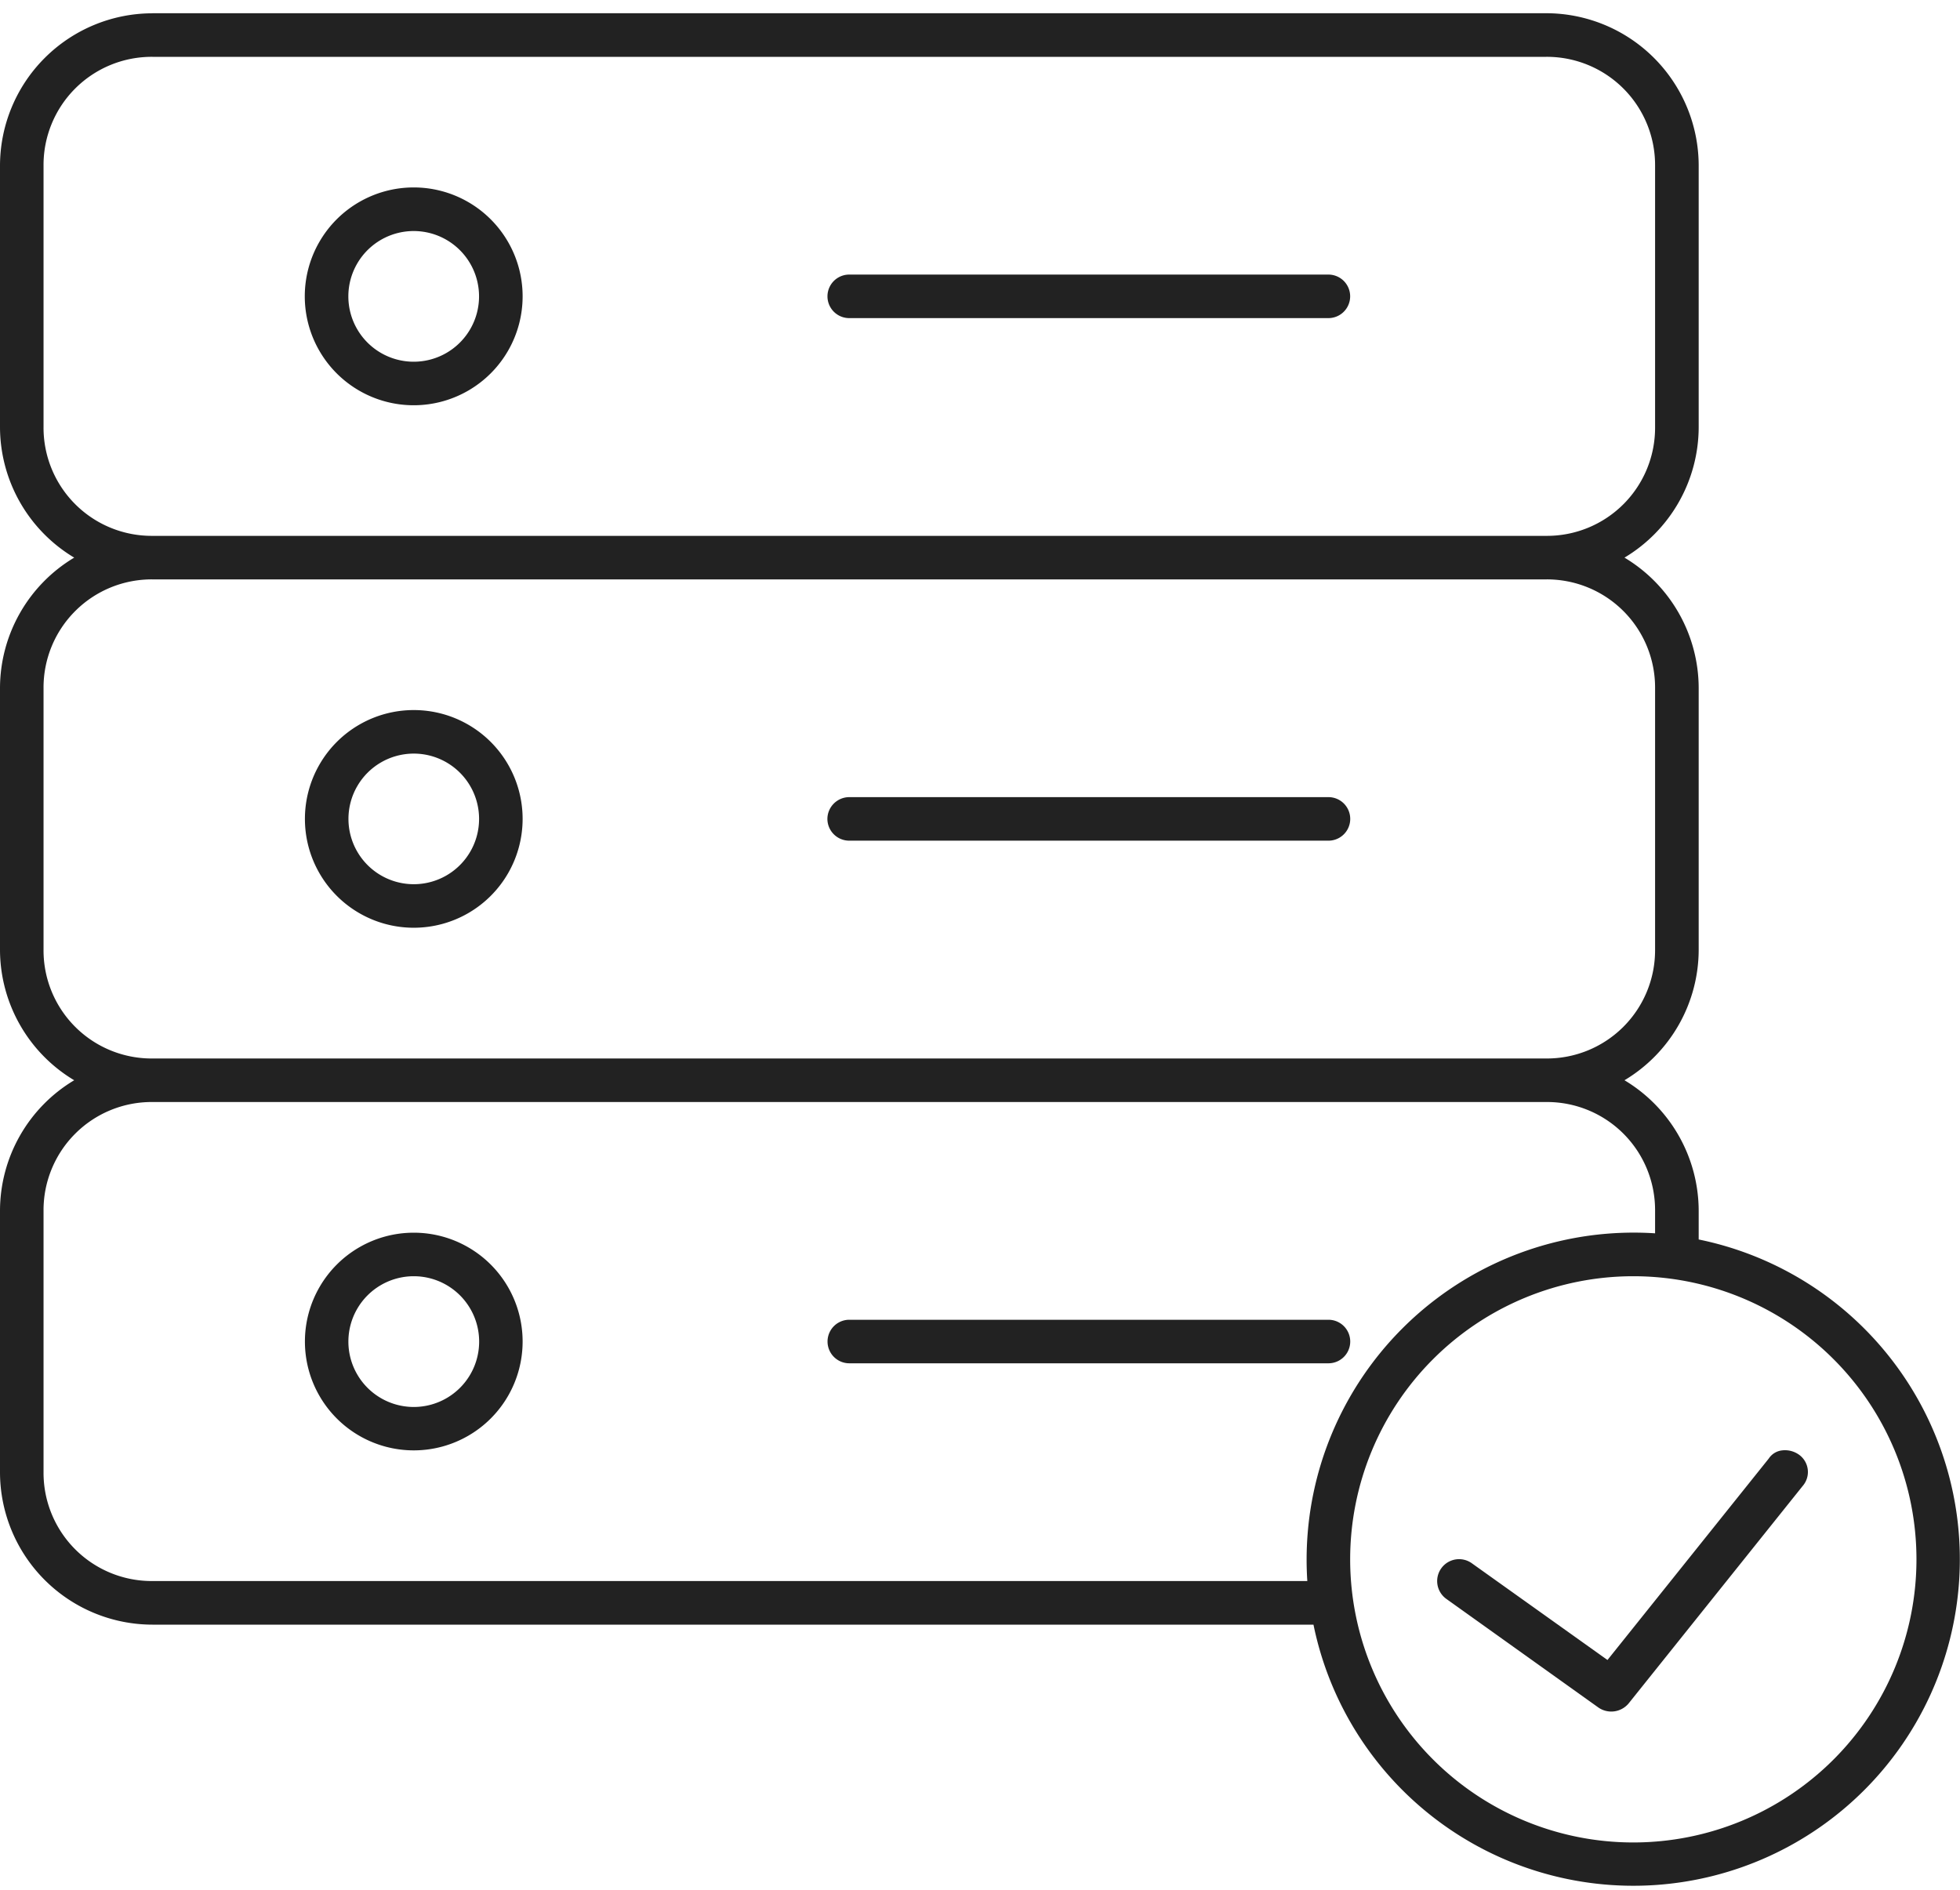 <svg width="28" height="27" fill="none" xmlns="http://www.w3.org/2000/svg"><g clip-path="url(#clip0_680_5161)"><path d="M2.178.19A2.18 2.18 0 000 2.366V6.1a2.178 2.178 0 001.06 1.867A2.177 2.177 0 000 9.834v3.733a2.177 2.177 0 001.06 1.867A2.176 2.176 0 000 17.301v3.733a2.18 2.18 0 002.178 2.178h16.586a4.664 4.664 0 105.503-5.503v-.408a2.179 2.179 0 00-1.06-1.867 2.177 2.177 0 001.06-1.867V9.834a2.177 2.177 0 00-1.06-1.867 2.177 2.177 0 001.06-1.867V2.367A2.18 2.18 0 0022.089.189H2.178zm0 .622h19.91a1.546 1.546 0 011.556 1.555V6.1a1.544 1.544 0 01-1.555 1.556H2.178A1.545 1.545 0 01.622 6.1V2.367A1.545 1.545 0 012.178.812zM5.91 2.678a1.556 1.556 0 100 3.112 1.556 1.556 0 000-3.112zm0 .623a.933.933 0 110 1.867.933.933 0 010-1.867zm6.222.622a.311.311 0 000 .622h6.845a.311.311 0 000-.622h-6.845zM2.178 8.278h19.91a1.545 1.545 0 011.556 1.556v3.733a1.546 1.546 0 01-1.555 1.556H2.178a1.544 1.544 0 01-1.556-1.556V9.834a1.545 1.545 0 011.556-1.556zm3.733 1.867a1.555 1.555 0 100 3.11 1.555 1.555 0 000-3.11zm0 .622a.933.933 0 110 1.866.933.933 0 010-1.866zm6.222.622a.313.313 0 00-.313.312.312.312 0 00.313.31h6.845a.311.311 0 000-.622h-6.845zm-9.955 4.356h19.91a1.544 1.544 0 011.556 1.555v.321a4.672 4.672 0 00-4.968 4.968H2.178a1.546 1.546 0 01-1.556-1.555V17.3a1.545 1.545 0 011.556-1.555zm3.733 1.867a1.555 1.555 0 100 3.11 1.555 1.555 0 000-3.11zm0 .622a.934.934 0 110 1.868.934.934 0 010-1.868zm17.422 0a4.045 4.045 0 110 8.09 4.045 4.045 0 010-8.09zm-11.2.622a.311.311 0 000 .622h6.845a.31.31 0 100-.622h-6.845zm13.32 1.867a.262.262 0 00-.185.116l-2.304 2.878-1.935-1.38a.313.313 0 10-.37.505l2.178 1.556a.323.323 0 00.428-.059l2.489-3.11a.304.304 0 00-.058-.448.345.345 0 00-.243-.058z" fill="#222"/></g><defs><clipPath id="clip0_680_5161"><path fill="#fff" transform="translate(0 .19)" d="M0 0h28v26.756H0z"/></clipPath></defs></svg>